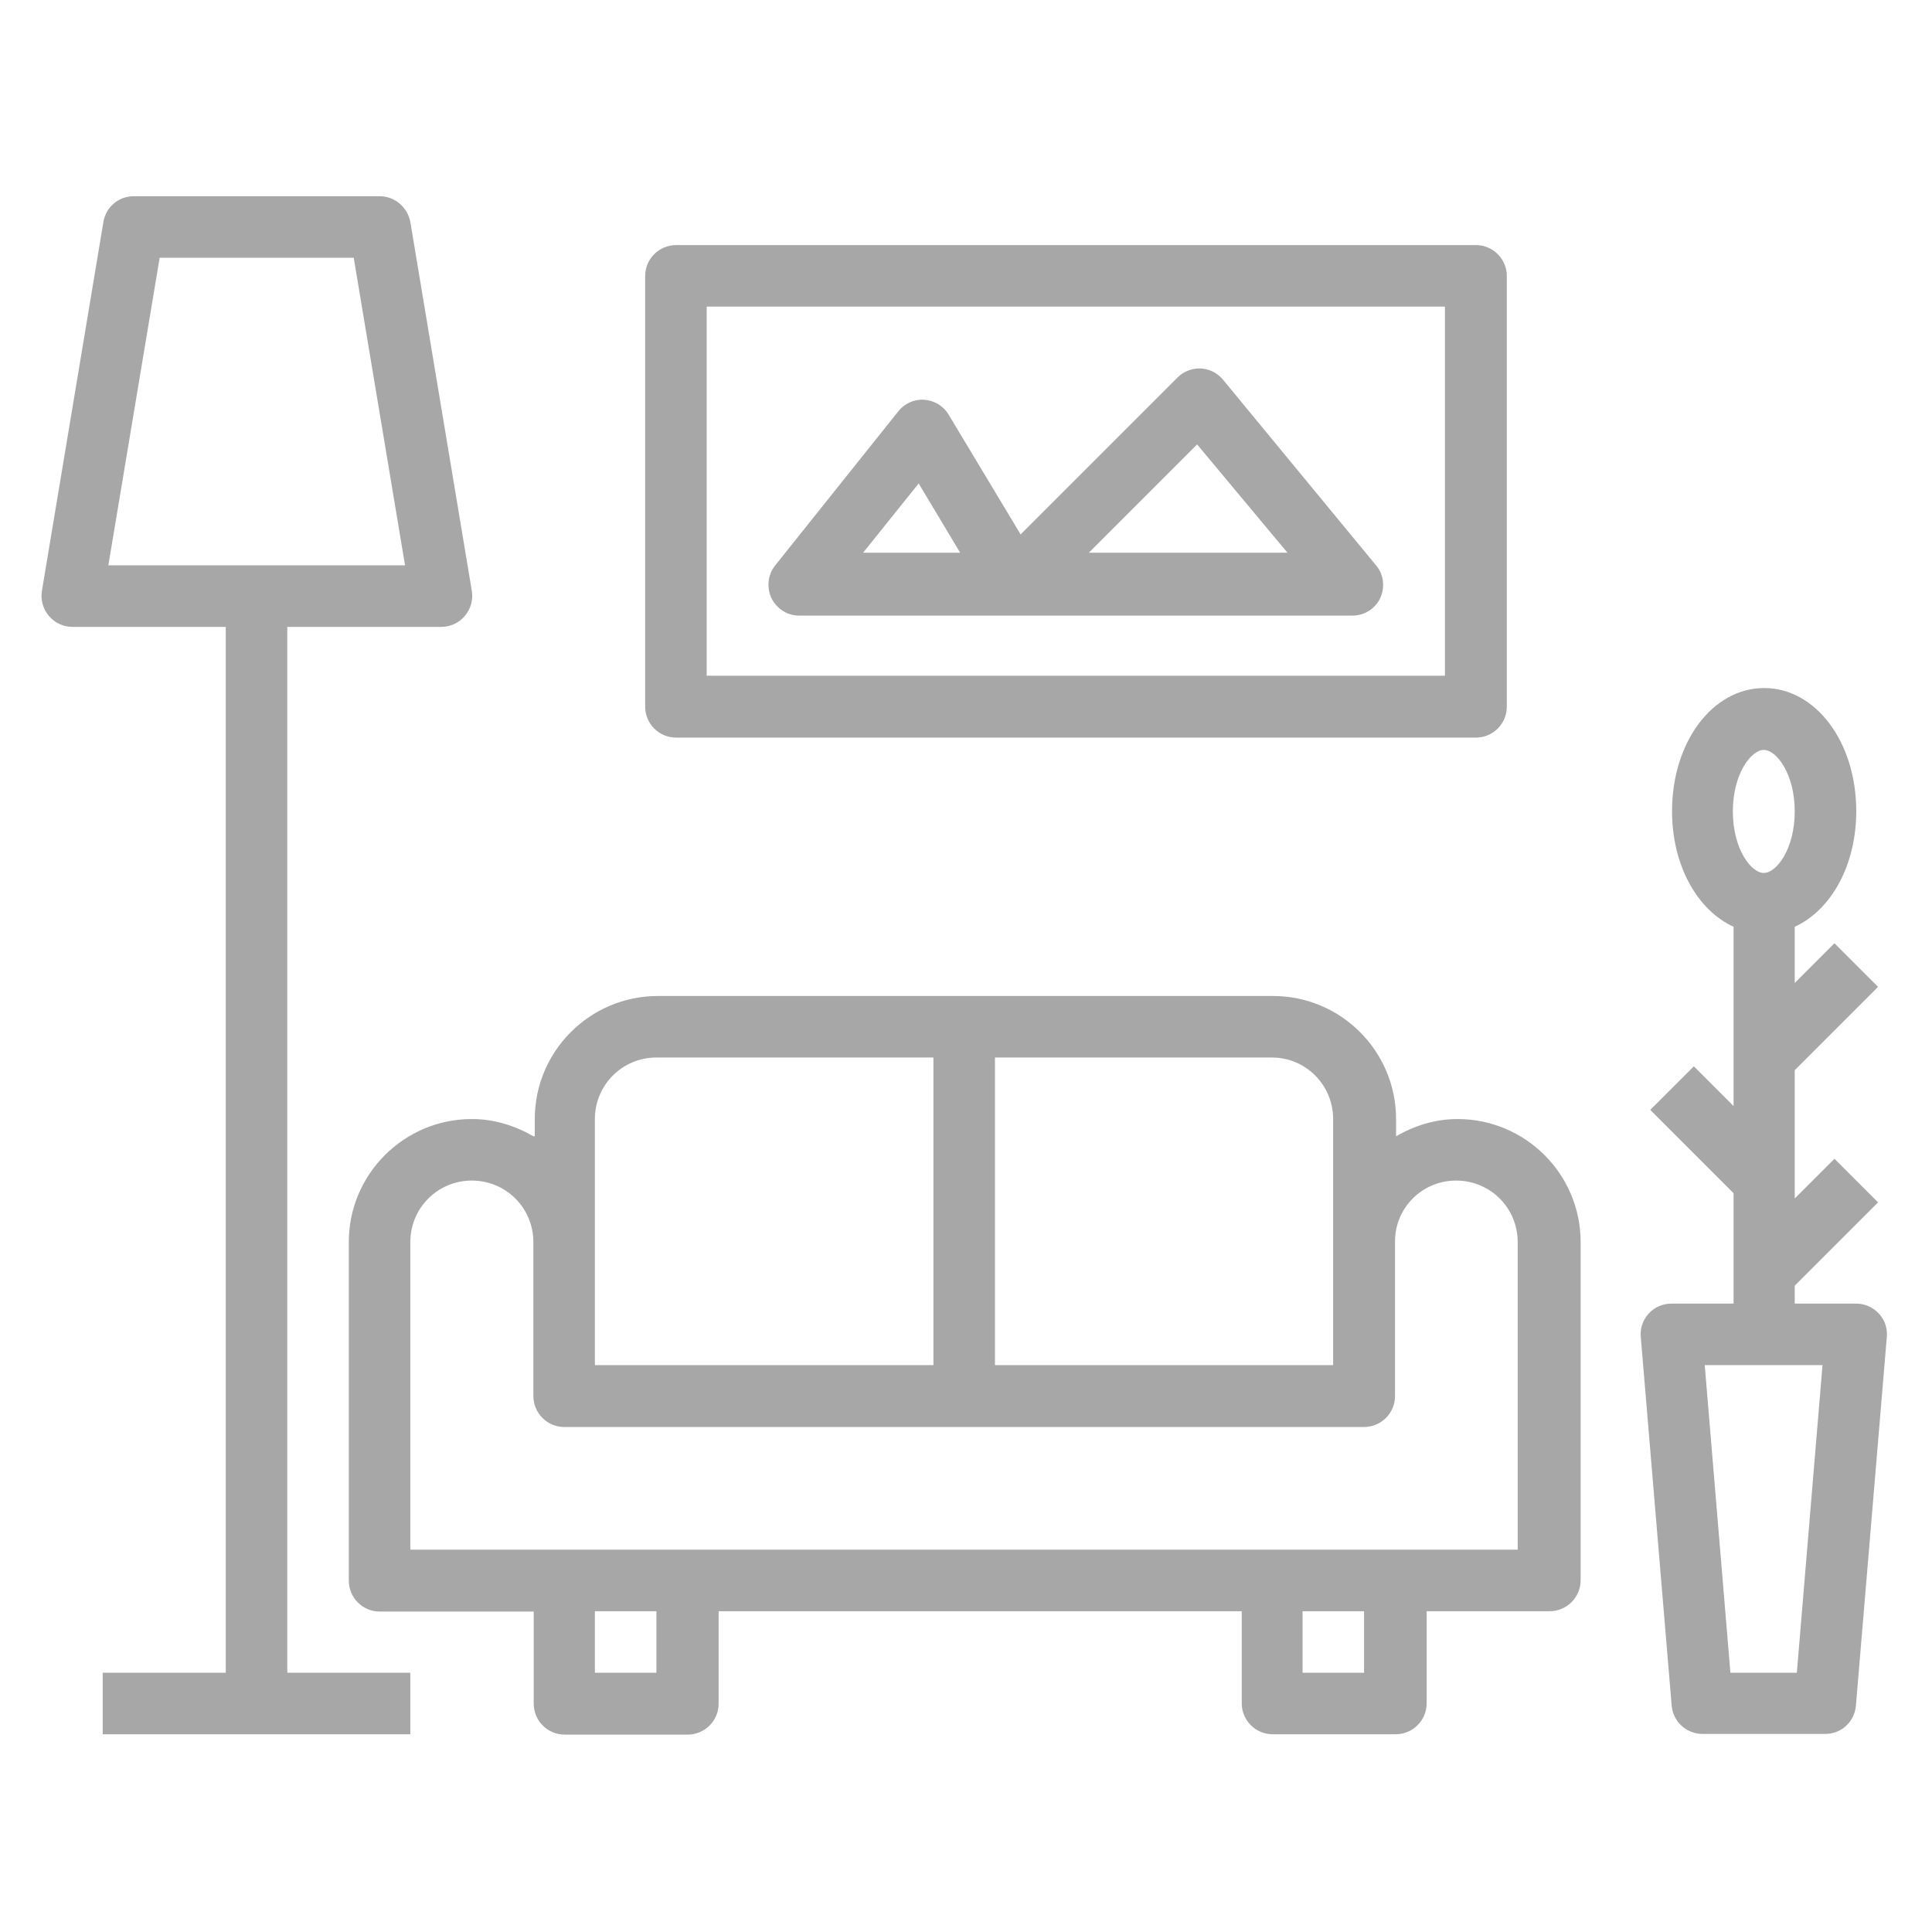 <?xml version="1.0" encoding="UTF-8"?> <svg xmlns="http://www.w3.org/2000/svg" width="512" height="512" viewBox="0 0 512 512" fill="none"><path d="M442.922 345.47C440.687 345.47 438.451 346.401 436.96 348.078C435.376 349.755 434.631 351.991 434.817 354.227L443.016 452.05C443.388 456.243 446.929 459.504 451.121 459.504H483.729C488.014 459.504 491.461 456.243 491.834 452.05L500.033 354.227C500.219 351.991 499.474 349.755 497.89 348.078C496.306 346.401 494.163 345.47 491.927 345.47H475.623V340.718L497.703 318.638L486.151 307.086L475.623 317.613V283.608L497.703 261.528L486.151 249.976L475.623 260.503V245.597C485.219 241.218 491.927 229.386 491.927 214.946C491.927 196.685 481.213 182.338 467.518 182.338C453.823 182.338 443.109 196.685 443.109 214.946C443.109 229.386 449.817 241.218 459.413 245.597V293.111L448.885 282.583L437.333 294.136L459.413 316.216V345.47H442.922ZM467.425 198.735C470.779 198.735 475.623 205.07 475.623 215.039C475.623 225.007 470.779 231.343 467.425 231.343C464.071 231.343 459.226 225.007 459.226 215.039C459.226 205.07 464.071 198.735 467.425 198.735ZM476.182 443.293H458.574L451.773 361.774H482.983L476.182 443.293Z" fill="#A7A7A7"></path><path d="M100.634 52H35.418C31.412 52 28.058 54.888 27.406 58.801L11.102 156.624C10.729 158.953 11.382 161.376 12.966 163.239C14.549 165.102 16.785 166.127 19.208 166.127H59.828V443.293H27.22V459.597H108.739V443.293H76.131V166.127H116.938C119.36 166.127 121.596 165.102 123.18 163.239C124.764 161.376 125.416 158.953 125.043 156.624L108.739 58.801C107.994 54.888 104.547 52 100.634 52ZM28.71 149.823L42.312 68.304H93.74L107.342 149.823H28.71Z" fill="#A7A7A7"></path><path d="M141.347 301.123C136.502 298.328 131.005 296.558 125.043 296.558C107.062 296.558 92.435 311.185 92.435 329.166V418.884C92.435 423.356 96.069 427.082 100.634 427.082H141.44V451.492C141.44 455.963 145.073 459.69 149.638 459.69H182.246C186.718 459.69 190.445 456.057 190.445 451.492V426.989H329.074V451.398C329.074 455.87 332.708 459.597 337.273 459.597H369.88C374.352 459.597 378.079 455.964 378.079 451.398V426.989H410.687C415.159 426.989 418.885 423.356 418.885 418.791V329.166C418.885 311.185 404.258 296.558 386.277 296.558C380.315 296.558 374.818 298.328 369.974 301.123V296.558C369.974 278.577 355.347 263.95 337.366 263.95H174.327C156.346 263.95 141.719 278.577 141.719 296.558V301.123H141.347ZM173.954 443.293H157.651V426.989H173.954V443.293ZM361.496 443.293H345.192V426.989H361.496V443.293ZM385.905 312.862C394.942 312.862 402.209 320.129 402.209 329.166V410.685H108.739V329.166C108.739 320.129 116.006 312.862 125.043 312.862C134.08 312.862 141.347 320.129 141.347 329.166V369.972C141.347 374.444 144.98 378.171 149.545 378.171H361.496C365.967 378.171 369.694 374.537 369.694 369.972V329.166C369.601 320.129 376.868 312.862 385.905 312.862ZM353.297 296.558V361.774H263.672V280.254H337.086C346.03 280.254 353.297 287.521 353.297 296.558ZM157.651 296.558C157.651 287.521 164.917 280.254 173.954 280.254H247.368V361.774H157.651V296.558Z" fill="#A7A7A7"></path><path d="M346.869 64.95H223.425H193.053H179.172C174.7 64.95 170.973 68.583 170.973 73.148V187.276C170.973 191.748 174.607 195.474 179.172 195.474H391.122C395.594 195.474 399.321 191.841 399.321 187.276V73.148C399.321 68.677 395.687 64.95 391.122 64.95H377.24H346.869ZM187.277 81.254H382.924V179.077H187.277V81.254Z" fill="#A7A7A7"></path><path d="M324.044 100.539C322.553 98.769 320.41 97.744 318.174 97.651C315.938 97.558 313.702 98.396 312.025 100.073L270.474 141.625L251.375 109.855C249.977 107.526 247.555 106.129 244.947 105.942C242.338 105.756 239.729 106.874 238.052 109.017L205.445 149.823C203.488 152.245 203.115 155.599 204.42 158.488C205.817 161.282 208.612 163.146 211.78 163.146H268.797H358.421C361.589 163.146 364.477 161.282 365.781 158.488C367.086 155.599 366.713 152.245 364.664 149.823L324.044 100.539ZM228.736 146.469L243.456 128.116L254.449 146.469H228.736ZM288.548 146.469L317.243 117.774L341.186 146.469H288.548Z" fill="#A7A7A7"></path></svg> 